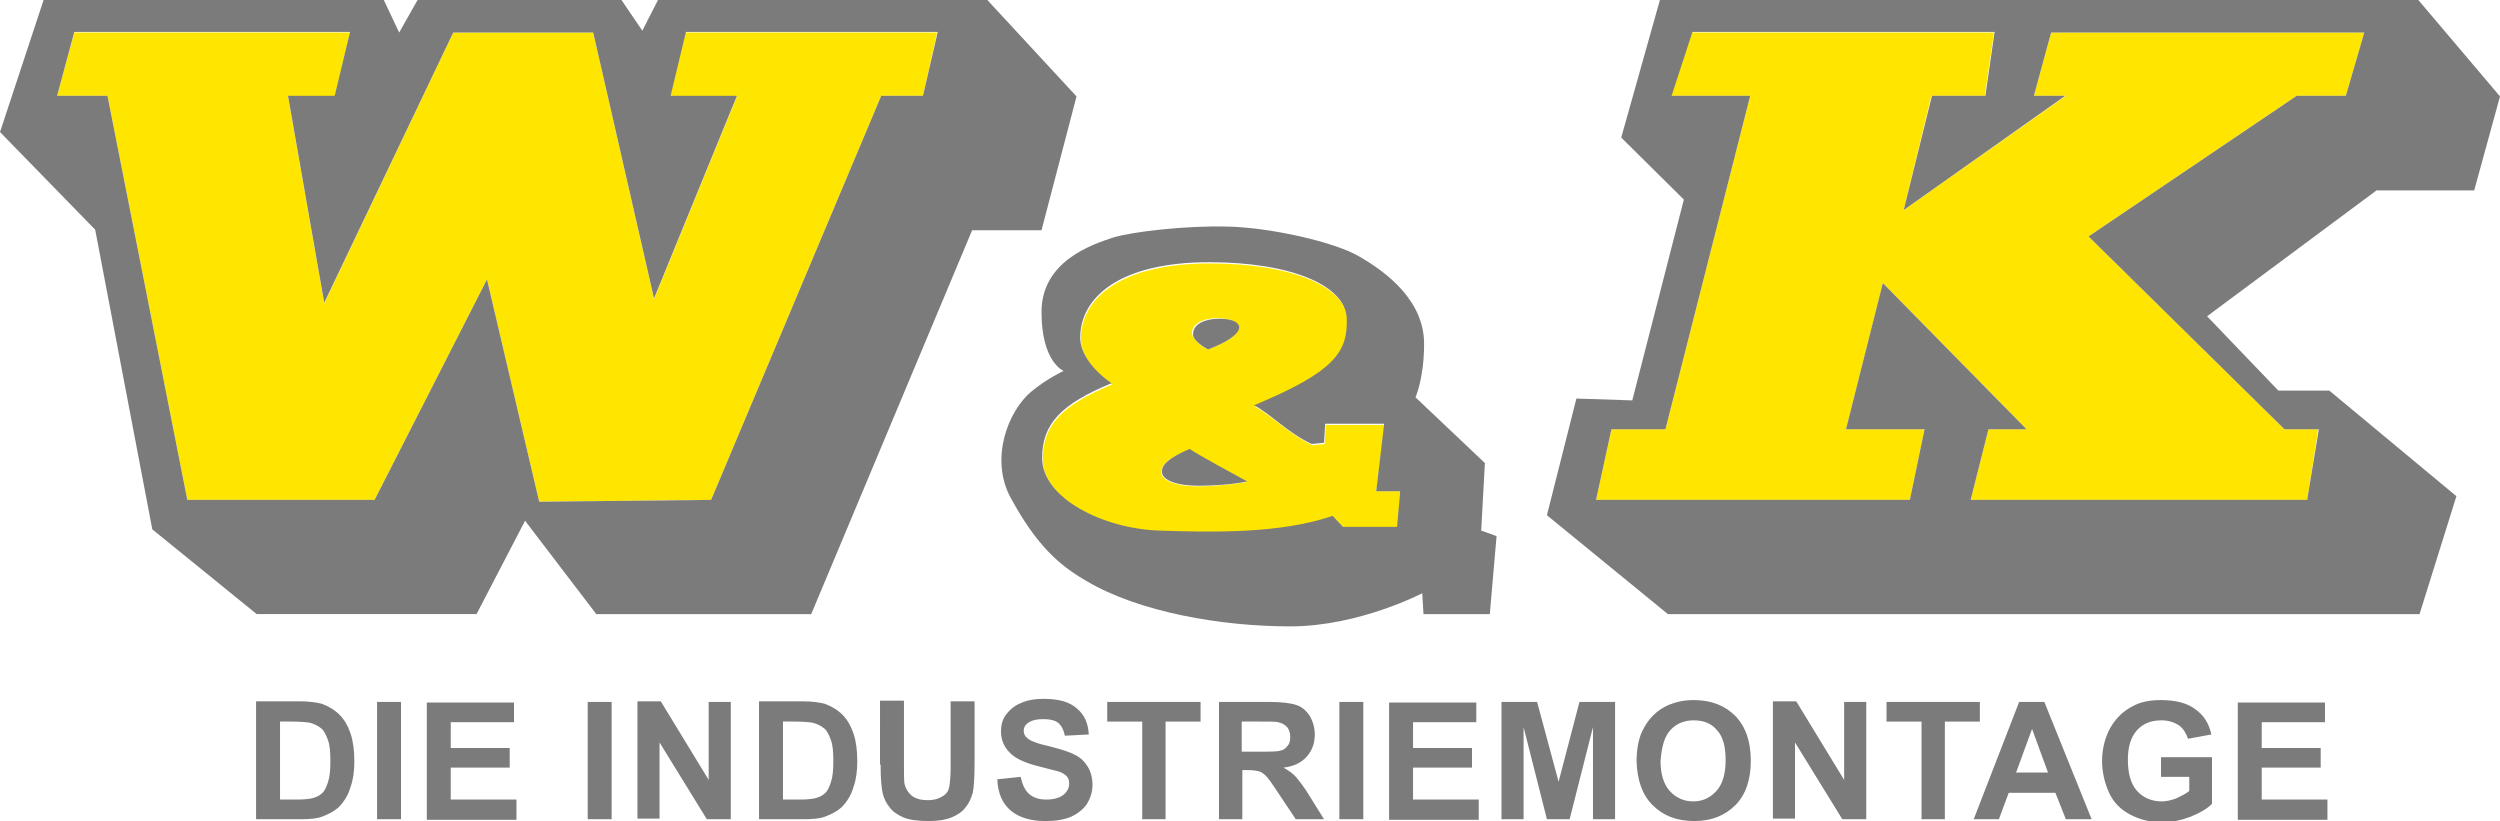 <?xml version="1.0" encoding="UTF-8"?>
<!-- Generator: Adobe Illustrator 24.0.3, SVG Export Plug-In . SVG Version: 6.00 Build 0)  -->
<svg xmlns="http://www.w3.org/2000/svg" xmlns:xlink="http://www.w3.org/1999/xlink" version="1.1" id="Ebene_1" x="0px" y="0px" viewBox="0 0 407.1 133.7" style="enable-background:new 0 0 407.1 133.7;" xml:space="preserve">
<style type="text/css">
	.st0{fill:none;}
	.st1{clip-path:url(#SVGID_2_);fill:#FFE600;}
	.st2{clip-path:url(#SVGID_2_);fill:#7A7B7A;}
	.st3{clip-path:url(#SVGID_2_);}
	.st4{fill:none;stroke:#CD1013;stroke-width:0.137;}
	.st5{fill:#FFE500;}
	.st6{fill:#7A7B7A;}
	.st7{fill:#FFE600;}
</style>
<rect y="-10.9" class="st0" width="407.1" height="143.9"></rect>
<g>
	<defs>
		<rect id="SVGID_1_" y="-10.9" width="407.1" height="143.9"></rect>
	</defs>
	<clipPath id="SVGID_2_">
		<use xlink:href="#SVGID_1_" style="overflow:visible;"></use>
	</clipPath>
	<path class="st1" d="M152.6,5.3h-41l-2.5,10.4H120l-13.5,33L96.6,5.3H73.8L52.8,49.4l-5.9-33.7h7.6L57,5.3H12.1L9.3,15.6h8.2   l13,65.8H61l18.3-35.9l8.5,36.2l28-0.3l27.7-65.8c0,0,7,0,6.8,0L152.6,5.3z"></path>
	<path class="st2" d="M160.5-0.3h-53.2L104.6,5l-3.4-5H68L65,5.3L62.5,0H7.1L0,21.5l15.5,15.9l9.3,48.8l17,13.8h35.8l7.9-15.2   L97.1,100h35l26.2-62.5h11.3l5.7-21.8L160.5-0.3z M150.3,15.6c0.2,0-6.8,0-6.8,0l-27.7,65.8l-28,0.3l-8.5-36.2L61,81.4H30.5   l-13-65.8H9.3l2.8-10.4H57l-2.5,10.4h-7.6l5.9,33.7L73.8,5.3h22.8l9.9,43.3l13.5-33h-10.8l2.5-10.4h41L150.3,15.6z"></path>
	<path class="st3" d="M157.4-10.9"></path>
</g>
<path class="st4" d="M155.2-10.9"></path>
<g>
	<path d="M143.7,38"></path>
</g>
<path class="st4" d="M143.7,38"></path>
<polygon class="st5" points="324.7,5.3 275.5,5.3 272.1,15.6 285,15.6 271.2,69.9 262.4,69.9 259.9,81.4 311,81.4 313.4,69.9   300.6,69.9 306.6,46.1 330,69.9 323.8,69.9 320.9,81.4 375.7,81.4 377.5,69.9 372,69.9 340.1,38.5 374,15.6 382,15.6 385,5.3   334,5.3 331.2,15.6 336.4,15.6 310,34.2 314.5,15.6 323.2,15.6 "></polygon>
<path class="st6" d="M402.9,31l4.2-15.3L393.8,0H270.3l-6.3,22.4l10.2,10.1l-8.4,32.7l-9.1-0.3l-4.8,19l19.7,16.1h122.4l6-19.2  l-20.7-17.2H371l-11.6-12.1L387,31H402.9z M382,15.6h-8l-33.9,22.9L372,69.9h5.6l-1.9,11.5h-54.8l2.9-11.5h6.2l-23.4-23.8l-6,23.8  h12.8L311,81.4h-51.1l2.5-11.5h8.8L285,15.6h-12.8l3.4-10.4h49.2l-1.5,10.4h-8.7L310,34.2l26.3-18.6h-5.1L334,5.3H385L382,15.6z"></path>
<path class="st7" d="M203,78.5c-2.4,0.4-5.7,0.7-7.8,0.7c-4.1,0-6.1-1.1-6.1-2.3c0-1,0.8-2.2,4.4-3.6  C195.6,74.5,200.1,76.9,203,78.5 M201.7,53.3c0,1-1.7,2.5-5.1,3.6c-1.7-1-2.5-2-2.5-2.7c0-1.5,1.9-2.4,4.2-2.4  C200.8,51.9,201.7,52.6,201.7,53.3 M215.9,69.2l-0.2,3.1l-2,0.2c-3.9-1.9-6.8-5-9.4-6.3c13.2-5.4,15.3-8.7,15.1-14.2  c-0.2-5.2-8.8-9.1-22.4-9.1c-14.7,0-21,5.8-21,12.3c0,2.6,2.1,5.3,5.1,7.4c-8.2,3.4-11.3,6.6-11.3,12.2c0,6.5,9.8,11.5,19.1,11.8  c8.8,0.3,19.8,0.5,28.2-2.4l1.7,1.7h8.8L228,80h-3.9l1.4-10.8H215.9z"></path>
<g>
	<path class="st6" d="M196.7,56.9c3.3-1.2,5.1-2.6,5.1-3.6c0-0.7-0.9-1.4-3.3-1.4c-2.3,0-4.2,0.9-4.2,2.4   C194.1,54.9,194.9,55.9,196.7,56.9z"></path>
	<path class="st6" d="M241.2,86.4l0.6-11l-11.3-10.7c0,0,1.4-3.1,1.4-8.7c0-7-6-11.6-10.5-14.2c-4.2-2.5-15-4.8-21.5-4.9   c-6.5-0.2-15.5,0.8-18.7,1.8c-3.3,1.1-11.6,3.8-11.6,12.1c0,8.2,3.6,9.6,3.6,9.6s-2.8,1.3-5.3,3.4c-3.7,3.1-6.8,10.9-3.3,17.3   c4.3,7.9,8,11,12.3,13.5c8.6,5.1,22,7.4,33.2,7.4c11.2,0,21.5-5.4,21.5-5.4l0.2,3.4h10.8l1.1-12.7L241.2,86.4z M227.5,85.8h-8.8   L217,84c-8.4,2.9-19.4,2.7-28.2,2.4c-9.2-0.3-19.1-5.3-19.1-11.8c0-5.6,3.1-8.8,11.3-12.2c-2.9-2-5.1-4.8-5.1-7.4   c0-6.5,6.3-12.3,21-12.3c13.6,0,22.2,3.9,22.4,9.1c0.2,5.5-1.9,8.7-15.1,14.2c2.6,1.3,5.5,4.5,9.4,6.3l2-0.2l0.2-3.1h9.6L224.1,80   h3.9L227.5,85.8z"></path>
	<path class="st6" d="M189.2,76.8c0,1.2,1.9,2.3,6.1,2.3c2.1,0,5.4-0.2,7.8-0.7c-2.9-1.6-7.4-4-9.4-5.3   C190,74.7,189.2,75.8,189.2,76.8z"></path>
</g>
<path class="st6" d="M379,133.4v-3.2h-10.7V125h9.6v-3.2h-9.6v-4.2h10.3v-3.2h-14.2v19.1H379z M356.5,126.4v2.4  c-0.6,0.5-1.3,0.8-2.1,1.2c-0.8,0.3-1.6,0.5-2.4,0.5c-1.6,0-3-0.6-4-1.7c-1-1.1-1.5-2.8-1.5-5.1c0-2.1,0.5-3.7,1.5-4.8  c1-1.1,2.3-1.6,4-1.6c1.1,0,2,0.3,2.8,0.8c0.7,0.5,1.2,1.3,1.5,2.2l3.8-0.7c-0.4-1.8-1.2-3.1-2.6-4.1c-1.3-1-3.2-1.5-5.6-1.5  c-1.8,0-3.4,0.3-4.6,1c-1.6,0.8-2.8,2-3.7,3.6c-0.8,1.5-1.3,3.3-1.3,5.3c0,1.8,0.4,3.5,1.1,5.1c0.7,1.6,1.9,2.8,3.4,3.6  c1.5,0.8,3.2,1.3,5.2,1.3c1.6,0,3.1-0.3,4.7-0.9c1.5-0.6,2.7-1.3,3.5-2.1v-7.6h-8.3v3.2H356.5z M328.3,125.8l2.6-7.1l2.6,7.1H328.3z   M332.9,114.3h-4.1l-7.4,19.1h4.1l1.6-4.3h7.6l1.7,4.3h4.2L332.9,114.3z M316.7,133.4v-15.9h5.7v-3.2h-15.2v3.2h5.7v15.9H316.7z   M292.3,133.4v-12.5l7.7,12.5h3.9v-19.1h-3.6V127l-7.8-12.8h-3.8v19.1H292.3z M272,118.9c1-1.1,2.3-1.6,3.8-1.6  c1.6,0,2.9,0.5,3.8,1.6c1,1.1,1.4,2.7,1.4,4.9c0,2.2-0.5,3.9-1.5,5c-1,1.1-2.2,1.7-3.8,1.7c-1.5,0-2.8-0.6-3.8-1.7  c-1-1.1-1.5-2.8-1.5-4.9C270.6,121.6,271,120,272,118.9 M269.1,131.1c1.7,1.7,3.9,2.6,6.8,2.6c2.8,0,5-0.9,6.7-2.6  c1.7-1.7,2.5-4.2,2.5-7.2c0-3.1-0.8-5.5-2.5-7.3c-1.7-1.7-3.9-2.6-6.8-2.6c-1.6,0-2.9,0.3-4.1,0.8c-0.9,0.4-1.7,0.9-2.5,1.7  c-0.8,0.8-1.3,1.6-1.8,2.6c-0.6,1.3-0.9,3-0.9,4.9C266.6,127,267.4,129.4,269.1,131.1 M248.1,133.4v-15l3.8,15h3.7l3.8-15v15h3.6  v-19.1h-5.8l-3.4,13l-3.5-13h-5.8v19.1H248.1z M240.8,133.4v-3.2h-10.7V125h9.6v-3.2h-9.6v-4.2h10.3v-3.2h-14.2v19.1H240.8z   M222,114.3h-3.9v19.1h3.9V114.3z M202.3,117.5h3c1.6,0,2.5,0,2.8,0.1c0.6,0.1,1.1,0.4,1.5,0.8c0.3,0.4,0.5,0.9,0.5,1.6  c0,0.6-0.1,1.1-0.4,1.4c-0.3,0.4-0.6,0.7-1.1,0.8c-0.5,0.2-1.6,0.2-3.5,0.2h-2.9V117.5z M202.3,133.4v-8h0.8c0.9,0,1.5,0.1,1.9,0.2  c0.4,0.1,0.8,0.4,1.2,0.8c0.4,0.4,1,1.3,2,2.8l2.8,4.2h4.6l-2.3-3.7c-0.9-1.5-1.7-2.5-2.2-3.1c-0.5-0.6-1.2-1.1-2.1-1.6  c1.7-0.2,2.9-0.8,3.8-1.8c0.8-0.9,1.3-2.1,1.3-3.6c0-1.1-0.3-2.1-0.8-3c-0.6-0.9-1.3-1.5-2.2-1.8c-0.9-0.3-2.4-0.5-4.5-0.5h-8.1  v19.1H202.3z M189.8,133.4v-15.9h5.7v-3.2h-15.2v3.2h5.7v15.9H189.8z M164.6,132c1.3,1.1,3.2,1.7,5.6,1.7c1.7,0,3-0.2,4.2-0.7  c1.1-0.5,2-1.2,2.6-2.1c0.6-1,0.9-2,0.9-3.1c0-1.2-0.3-2.2-0.8-3c-0.5-0.8-1.2-1.5-2.1-1.9c-0.9-0.5-2.3-0.9-4.2-1.4  c-1.9-0.4-3.1-0.9-3.5-1.3c-0.4-0.3-0.6-0.7-0.6-1.2c0-0.5,0.2-0.9,0.6-1.2c0.6-0.5,1.5-0.7,2.6-0.7c1.1,0,1.9,0.2,2.4,0.6  c0.5,0.4,0.9,1.1,1.1,2.1l3.9-0.2c-0.1-1.8-0.7-3.2-1.9-4.2c-1.2-1.1-3-1.6-5.4-1.6c-1.5,0-2.7,0.2-3.8,0.7c-1,0.4-1.8,1.1-2.4,1.9  c-0.6,0.8-0.8,1.8-0.8,2.7c0,1.5,0.6,2.8,1.8,3.8c0.8,0.7,2.3,1.4,4.4,1.9c1.6,0.4,2.6,0.7,3.1,0.8c0.7,0.2,1.1,0.5,1.4,0.8  c0.3,0.3,0.4,0.7,0.4,1.2c0,0.7-0.3,1.3-0.9,1.8c-0.6,0.5-1.6,0.8-2.8,0.8c-1.2,0-2.1-0.3-2.8-0.9c-0.7-0.6-1.1-1.5-1.4-2.8  l-3.8,0.4C162.5,129.3,163.3,130.9,164.6,132 M143.4,124.5c0,2.1,0.1,3.8,0.4,4.9c0.2,0.7,0.5,1.4,1.1,2.1c0.5,0.7,1.3,1.2,2.2,1.6  c0.9,0.4,2.3,0.6,4.2,0.6c1.5,0,2.7-0.2,3.7-0.6c0.9-0.4,1.7-0.9,2.2-1.6c0.6-0.7,0.9-1.4,1.2-2.4c0.2-0.9,0.3-2.6,0.3-4.9v-10h-3.9  v10.6c0,1.5-0.1,2.6-0.2,3.2c-0.1,0.7-0.4,1.2-1,1.6c-0.6,0.4-1.4,0.7-2.5,0.7c-1.1,0-1.9-0.2-2.6-0.7c-0.6-0.5-1-1.1-1.2-1.9  c-0.1-0.5-0.1-1.6-0.1-3.2v-10.4h-3.9V124.5z M129.2,117.5c1.6,0,2.6,0.1,3.2,0.2c0.7,0.2,1.3,0.5,1.8,0.9c0.5,0.4,0.8,1.1,1.1,1.9  c0.3,0.8,0.4,1.9,0.4,3.4c0,1.5-0.1,2.6-0.4,3.5c-0.3,0.9-0.6,1.5-1,1.8c-0.4,0.4-0.9,0.6-1.6,0.8c-0.5,0.1-1.3,0.2-2.3,0.2h-2.9  v-12.7H129.2z M123.6,133.4h7.3c1.4,0,2.6-0.1,3.4-0.4c1.1-0.4,2-0.9,2.7-1.5c0.9-0.9,1.6-2,2-3.4c0.4-1.1,0.6-2.5,0.6-4.1  c0-1.8-0.2-3.3-0.6-4.5c-0.4-1.2-1-2.3-1.8-3.1c-0.8-0.8-1.8-1.4-2.9-1.8c-0.8-0.2-2-0.4-3.6-0.4h-7.1V133.4z M107.4,133.4v-12.5  l7.7,12.5h3.9v-19.1h-3.6V127l-7.8-12.8h-3.8v19.1H107.4z M99.6,114.3h-3.9v19.1h3.9V114.3z M84.1,133.4v-3.2H73.4V125H83v-3.2h-9.6  v-4.2h10.3v-3.2H69.5v19.1H84.1z M65.3,114.3h-3.9v19.1h3.9V114.3z M47.3,117.5c1.6,0,2.6,0.1,3.2,0.2c0.7,0.2,1.3,0.5,1.8,0.9  c0.5,0.4,0.8,1.1,1.1,1.9c0.3,0.8,0.4,1.9,0.4,3.4c0,1.5-0.1,2.6-0.4,3.5c-0.3,0.9-0.6,1.5-1,1.8c-0.4,0.4-0.9,0.6-1.6,0.8  c-0.5,0.1-1.3,0.2-2.3,0.2h-2.9v-12.7H47.3z M41.8,133.4H49c1.4,0,2.6-0.1,3.4-0.4c1.1-0.4,2-0.9,2.7-1.5c0.9-0.9,1.6-2,2-3.4  c0.4-1.1,0.6-2.5,0.6-4.1c0-1.8-0.2-3.3-0.6-4.5c-0.4-1.2-1-2.3-1.8-3.1c-0.8-0.8-1.8-1.4-2.9-1.8c-0.8-0.2-2-0.4-3.6-0.4h-7.1  V133.4z"></path>
</svg>
